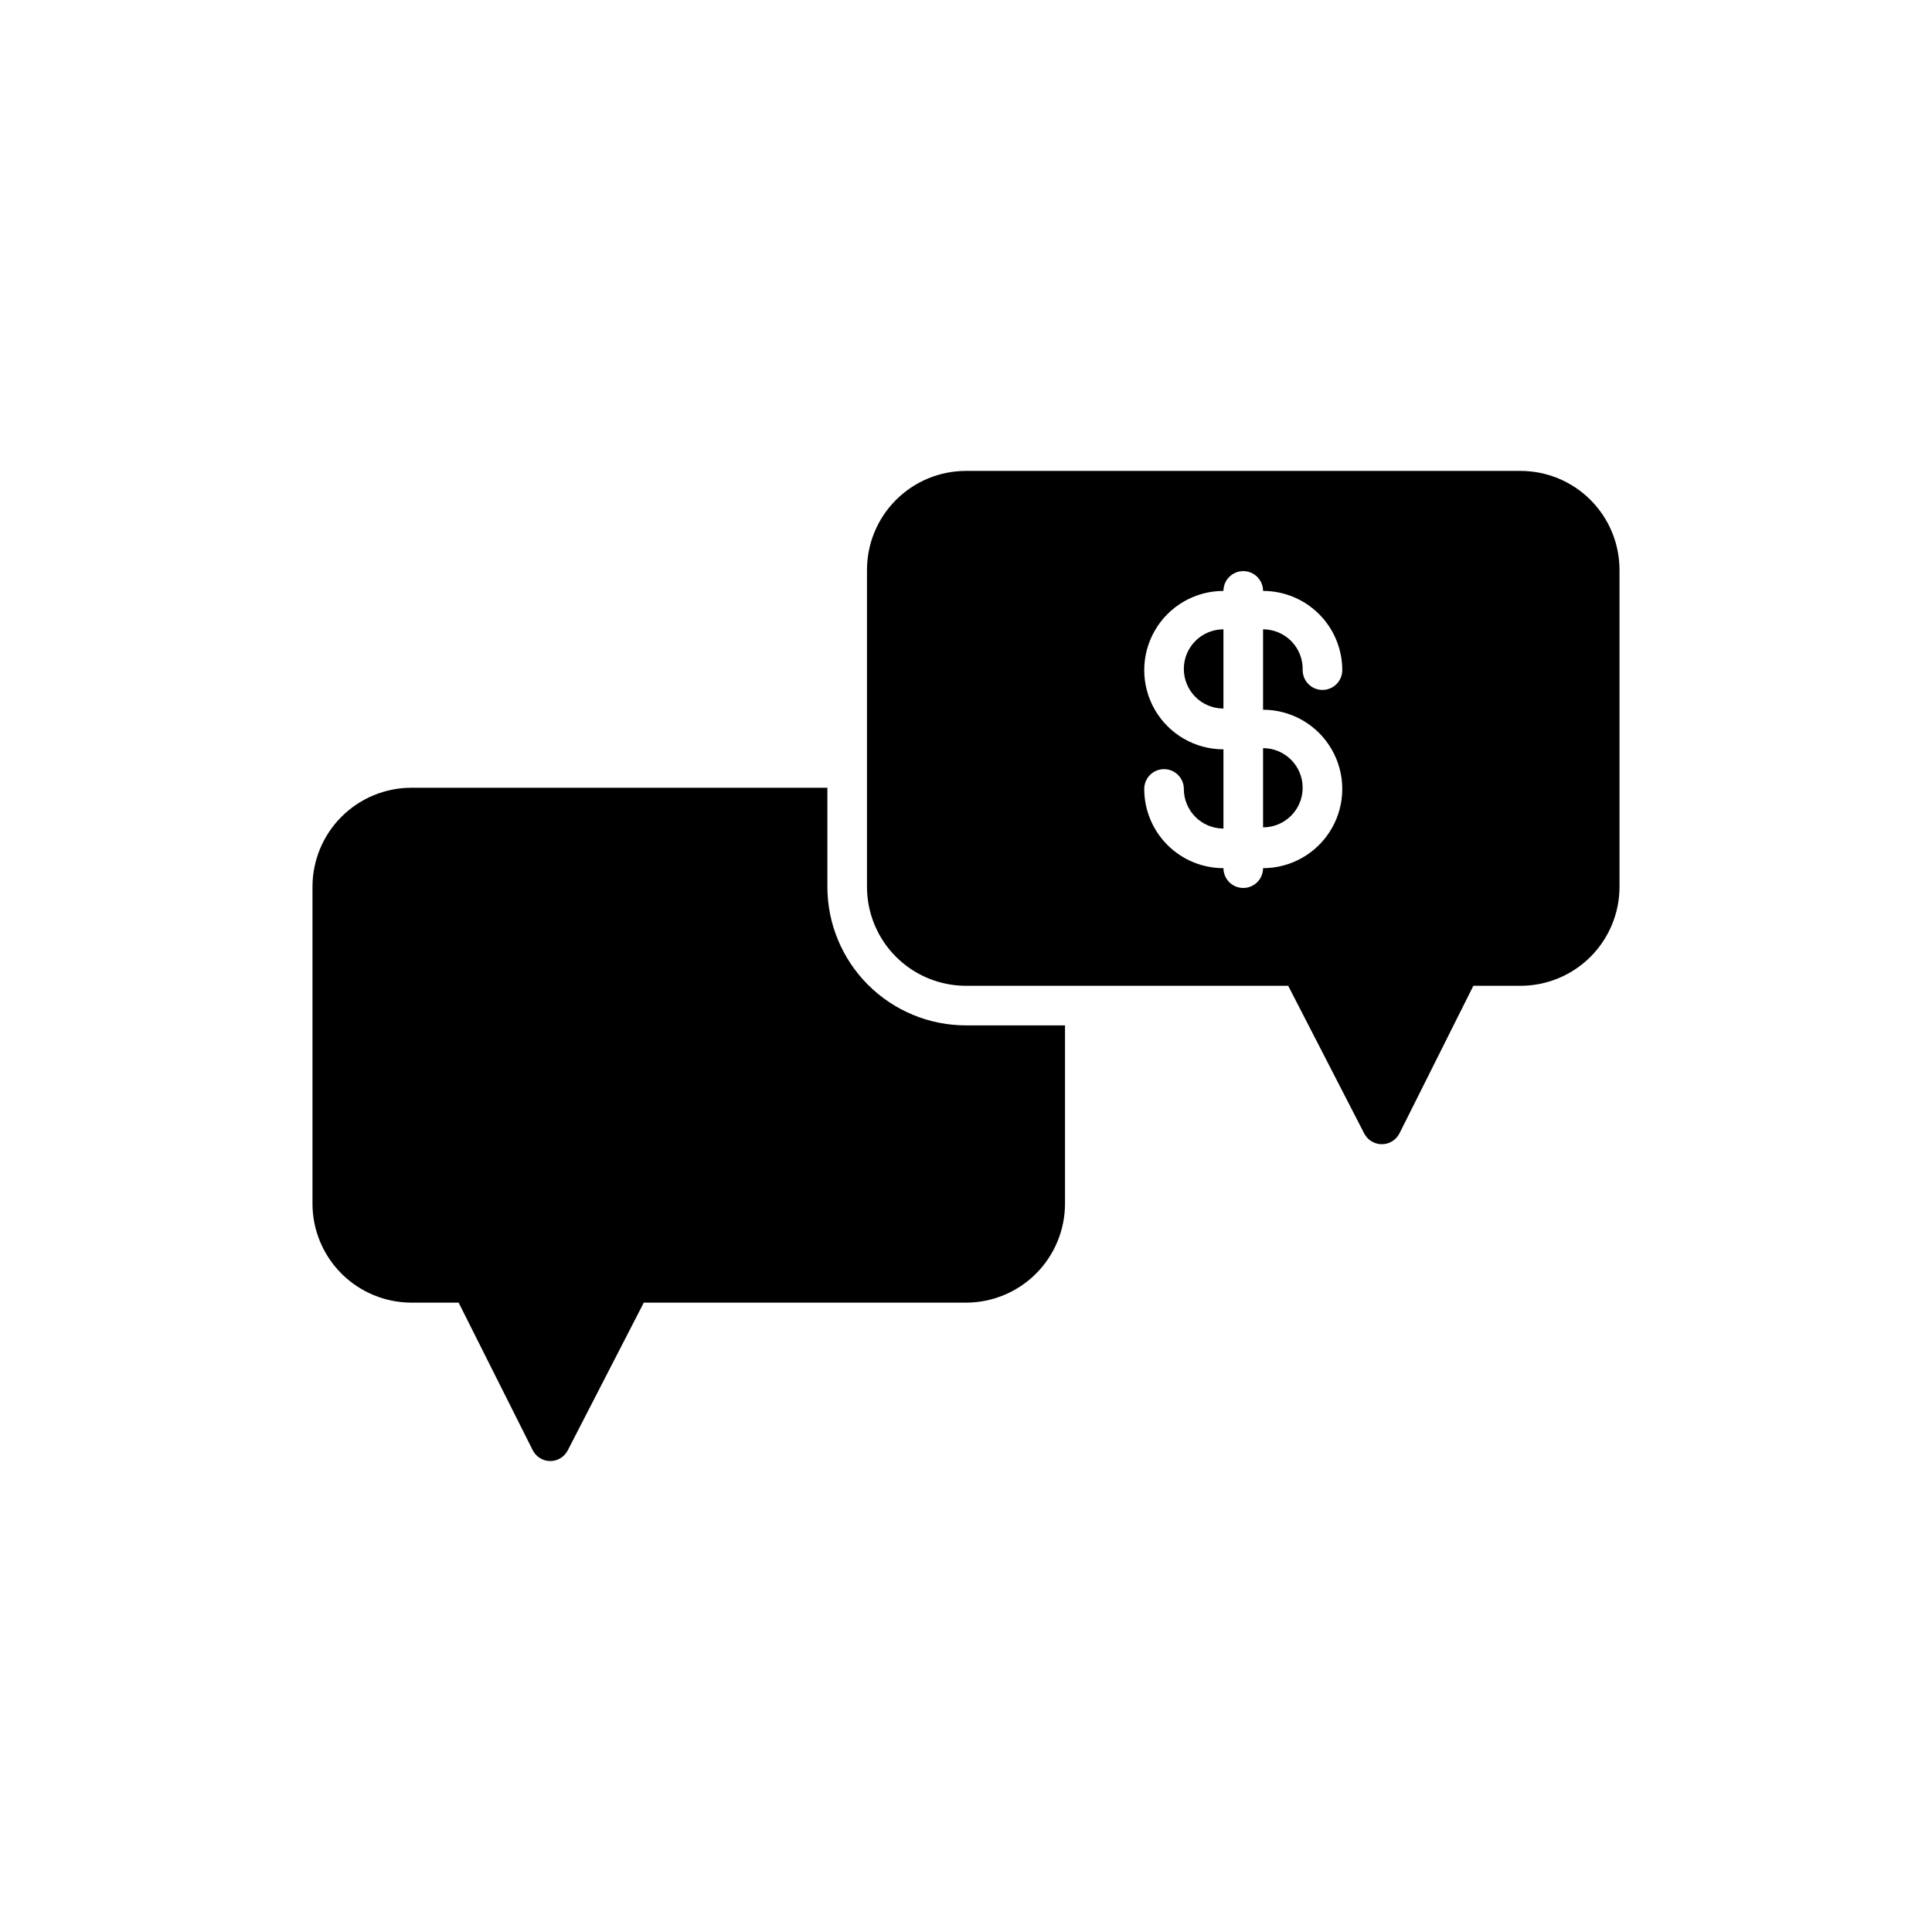 <?xml version="1.0" encoding="UTF-8"?>
<!-- Uploaded to: SVG Repo, www.svgrepo.com, Generator: SVG Repo Mixer Tools -->
<svg fill="#000000" width="800px" height="800px" version="1.1" viewBox="144 144 512 512" xmlns="http://www.w3.org/2000/svg">
 <path d="m400 415.74h26.238v47.234c0 6.957-2.766 13.633-7.684 18.551-4.922 4.922-11.598 7.688-18.555 7.688h-85.387l-20.152 39.148c-0.902 1.746-2.707 2.84-4.672 2.836-1.957-0.027-3.738-1.137-4.617-2.887l-19.629-39.098h-12.488c-6.961 0-13.633-2.766-18.555-7.688-4.922-4.918-7.688-11.594-7.688-18.551v-83.969c0-6.961 2.766-13.637 7.688-18.555 4.922-4.922 11.594-7.688 18.555-7.688h110.21v26.242c0 9.742 3.871 19.086 10.762 25.977 6.887 6.887 16.23 10.758 25.977 10.758zm57.727-94.465c0 2.785 1.105 5.453 3.074 7.422s4.637 3.074 7.422 3.074v-20.992c-5.797 0-10.496 4.699-10.496 10.496zm115.46-26.238v83.969c0 6.957-2.766 13.633-7.688 18.555-4.918 4.918-11.594 7.684-18.555 7.684h-12.488l-19.574 39.098c-0.891 1.766-2.695 2.883-4.672 2.887-1.965 0.004-3.766-1.09-4.672-2.832l-20.152-39.152h-85.383c-6.961 0-13.637-2.766-18.555-7.684-4.922-4.922-7.688-11.598-7.688-18.555v-83.969c0-6.961 2.766-13.633 7.688-18.555 4.918-4.922 11.594-7.688 18.555-7.688h146.94c6.961 0 13.637 2.766 18.555 7.688 4.922 4.922 7.688 11.594 7.688 18.555zm-94.465 36.734v-20.992c2.84 0 5.559 1.148 7.535 3.188 1.977 2.035 3.047 4.785 2.961 7.625 0 1.391 0.555 2.727 1.535 3.711 0.984 0.984 2.32 1.535 3.711 1.535 1.395 0 2.731-0.551 3.711-1.535 0.984-0.984 1.539-2.32 1.539-3.711 0-5.566-2.211-10.906-6.148-14.844s-9.277-6.148-14.844-6.148c0-2.898-2.352-5.25-5.246-5.25-2.898 0-5.25 2.352-5.25 5.25-7.5 0-14.43 4-18.18 10.496s-3.75 14.496 0 20.992 10.68 10.496 18.18 10.496v20.992c-5.797 0-10.496-4.699-10.496-10.496 0-2.898-2.348-5.25-5.246-5.25-2.898 0-5.25 2.352-5.25 5.25 0 5.566 2.211 10.906 6.148 14.844s9.277 6.148 14.844 6.148c0 2.898 2.352 5.246 5.25 5.246 2.894 0 5.246-2.348 5.246-5.246 7.5 0 14.43-4.004 18.18-10.496 3.75-6.496 3.75-14.496 0-20.992-3.75-6.496-10.68-10.496-18.18-10.496zm0 31.488c5.797 0 10.496-4.699 10.496-10.496s-4.699-10.496-10.496-10.496z"/>
</svg>
